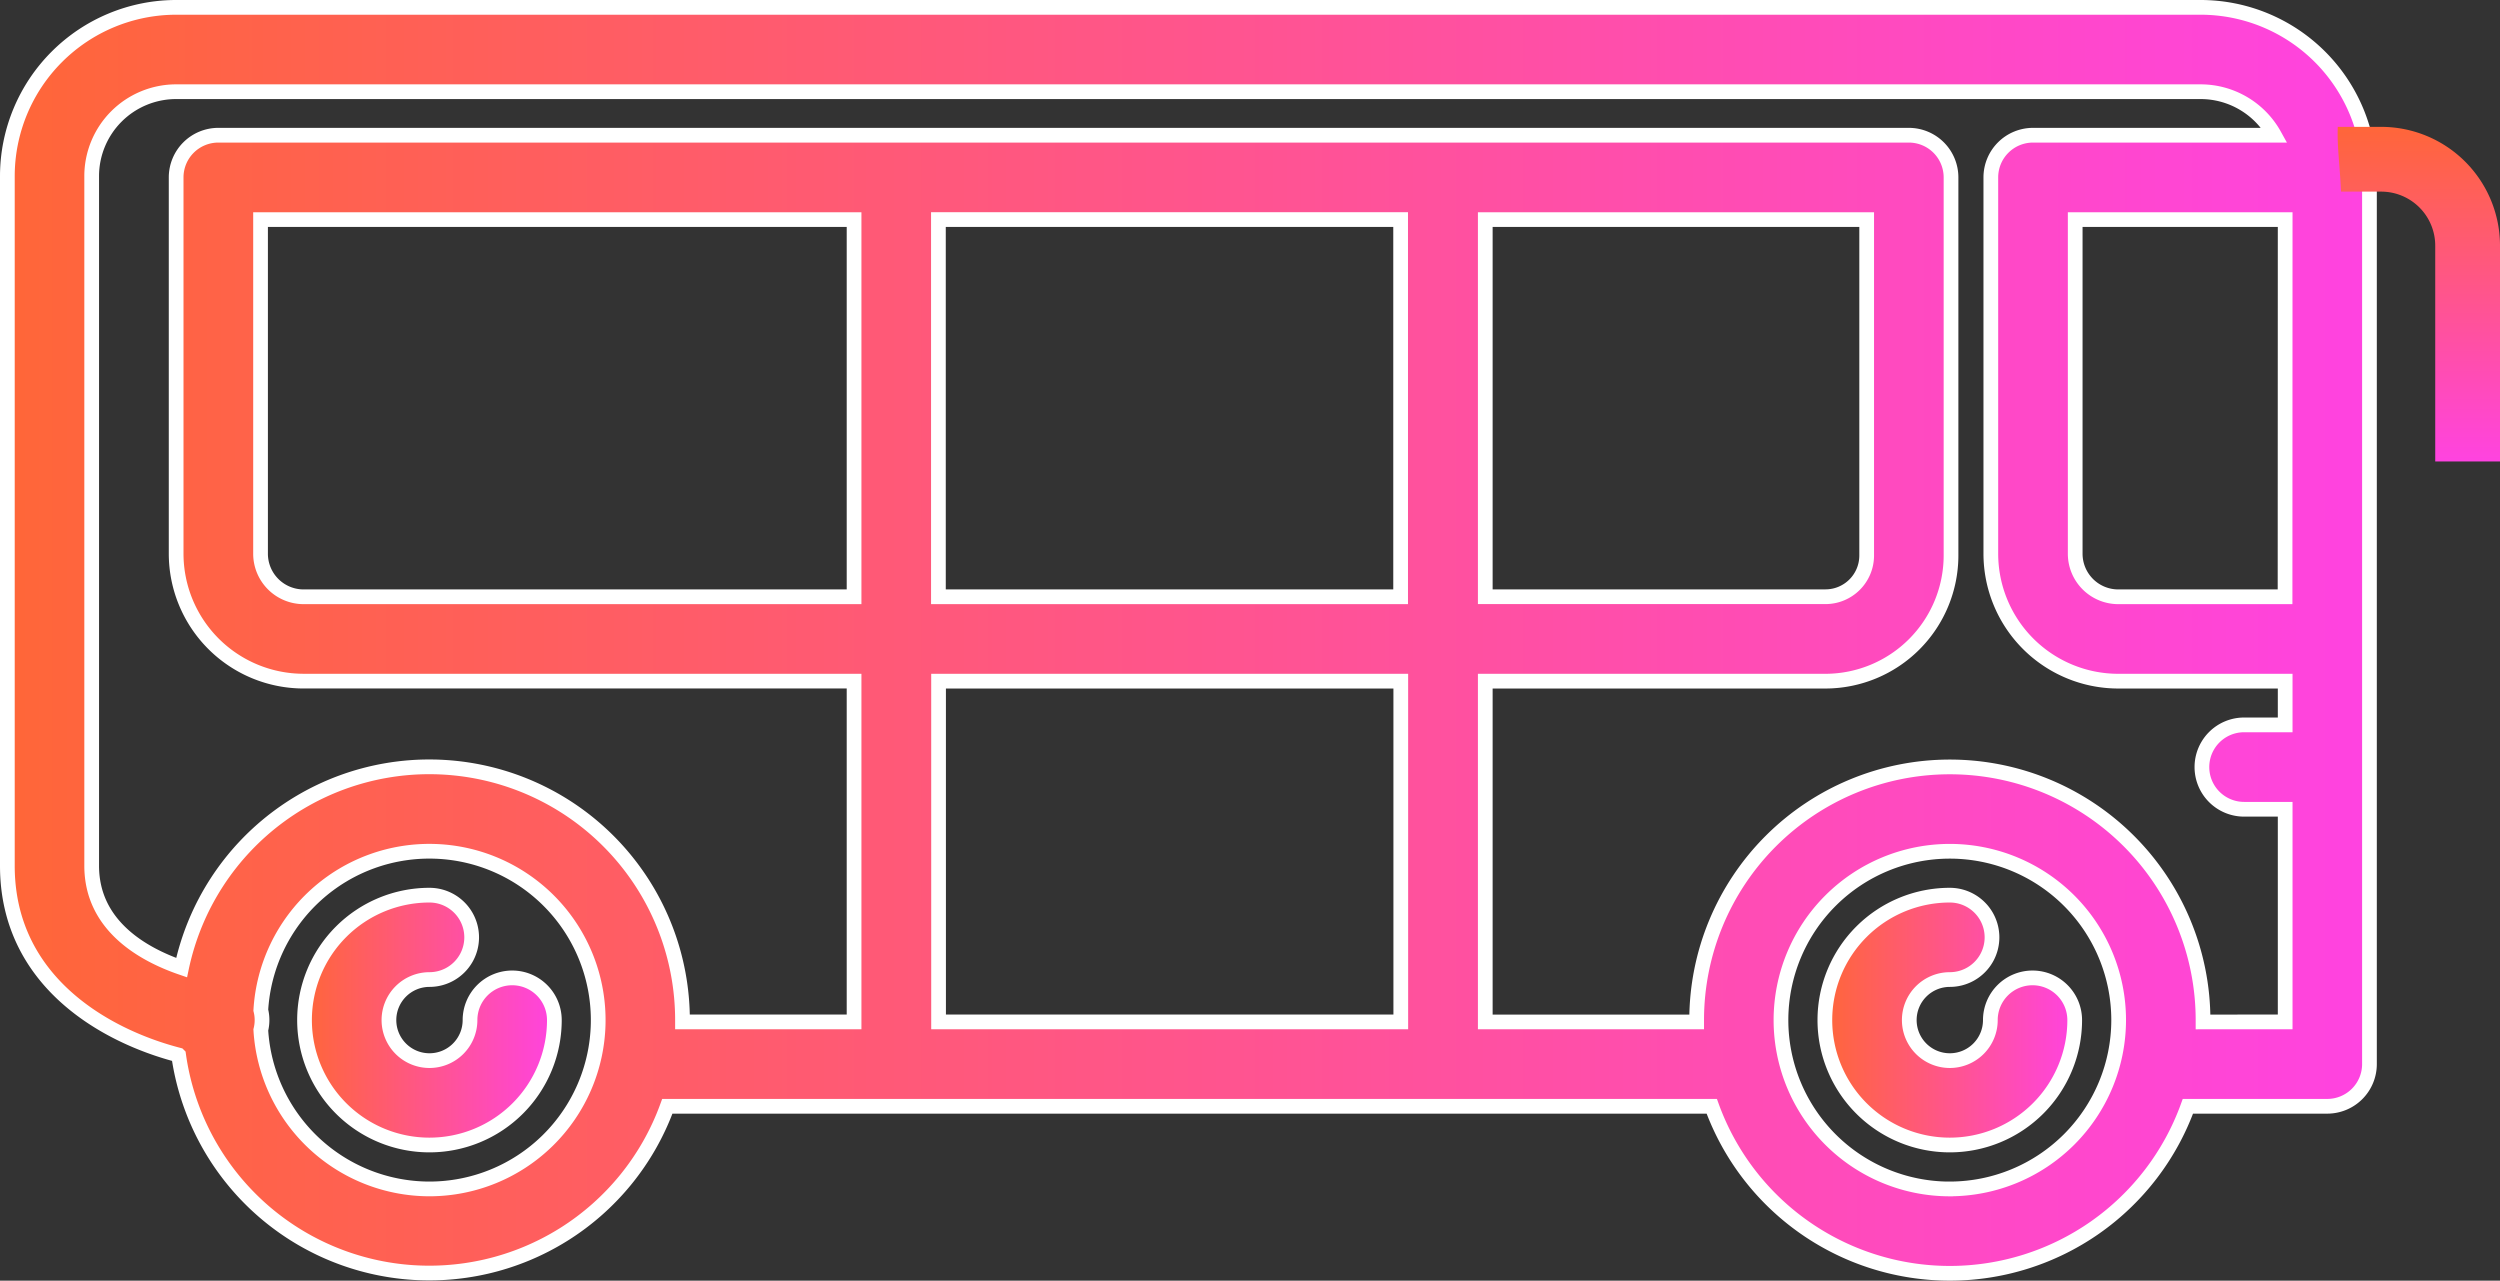 <svg xmlns="http://www.w3.org/2000/svg" xmlns:xlink="http://www.w3.org/1999/xlink" width="84.917" height="43.5" viewBox="0 0 84.917 43.5">
  <rect x="0" y="0" width="84.917" height="43.5" fill="#333333" stroke="none"/>
  <defs>
    <linearGradient id="linear-gradient" y1="1" x2="1" y2="1" gradientUnits="objectBoundingBox">
      <stop offset="0" stop-color="#ff6639"/>
      <stop offset="1" stop-color="#ff43e0"/>
    </linearGradient>
    <linearGradient id="linear-gradient-4" x1="0.5" y1="0" x2="0.5" y2="1" xlink:href="#linear-gradient"/>
  </defs>
  <g id="icon_macaoBridge" transform="translate(-864.75 -1553.75)">
    <g id="tourist-bus" transform="translate(865 1554)">
      <path id="Path_7122" data-name="Path 7122" d="M63.4,275.144a1.433,1.433,0,0,0-1.433,1.433,1.377,1.377,0,1,1-1.377-1.377,1.433,1.433,0,0,0,0-2.866,4.243,4.243,0,1,0,4.242,4.242A1.433,1.433,0,0,0,63.4,275.144Z" transform="translate(-46.252 -242.178)" stroke="#fff" stroke-miterlimit="10" stroke-width="0.5" fill="url(#linear-gradient)"/>
      <path id="Path_7123" data-name="Path 7123" d="M351.765,275.144a1.433,1.433,0,0,0-1.433,1.433,1.377,1.377,0,1,1-1.377-1.377,1.433,1.433,0,0,0,0-2.866,4.243,4.243,0,1,0,4.242,4.242A1.433,1.433,0,0,0,351.765,275.144Z" transform="translate(-282.976 -242.178)" stroke="#fff" stroke-miterlimit="10" stroke-width="0.5" fill="url(#linear-gradient)"/>
      <path id="Path_7124" data-name="Path 7124" d="M74.5,103.953H5.731A5.738,5.738,0,0,0,0,109.684v23.428c0,3.921,3.321,5.78,5.817,6.427a8.6,8.6,0,0,0,16.6,1.741H57.893a8.6,8.6,0,0,0,16.173,0H78.8a1.433,1.433,0,0,0,1.433-1.433V109.684A5.738,5.738,0,0,0,74.5,103.953Zm2.866,20.021H71.7a1.463,1.463,0,0,1-1.462-1.462V111.162H77.37ZM14.334,144.087a5.743,5.743,0,0,1-5.725-5.4,1.385,1.385,0,0,0,0-.671,5.735,5.735,0,1,1,5.725,6.071Zm17.291-32.926h15.7v12.812h-15.7ZM28.76,123.974H10.06A1.463,1.463,0,0,1,8.6,122.512V111.162H28.76Zm34.395-12.812v11.41a1.4,1.4,0,0,1-1.4,1.4H50.2V111.162ZM47.33,126.84v11.574h-15.7V126.84h15.7Zm18.65,17.248a5.735,5.735,0,1,1,5.734-5.736A5.742,5.742,0,0,1,65.98,144.087Zm8.6-5.673c0-.021,0-.041,0-.062a8.6,8.6,0,1,0-17.2,0c0,.021,0,.042,0,.062H50.2V126.84H61.752a4.273,4.273,0,0,0,4.268-4.268V109.729a1.433,1.433,0,0,0-1.433-1.433H7.166a1.433,1.433,0,0,0-1.433,1.433v12.783a4.332,4.332,0,0,0,4.327,4.327h18.7v11.574H22.932c0-.021,0-.041,0-.062a8.6,8.6,0,0,0-17.014-1.78c-1.32-.453-3.054-1.433-3.054-3.46V109.684a2.869,2.869,0,0,1,2.866-2.866H74.5a2.867,2.867,0,0,1,2.505,1.478h-8.2a1.433,1.433,0,0,0-1.433,1.433v12.783A4.332,4.332,0,0,0,71.7,126.84H77.37v1.485H75.975a1.433,1.433,0,1,0,0,2.866H77.37v7.223Z" transform="translate(0 -103.953)" stroke="#fff" stroke-miterlimit="10" stroke-width="0.5" fill="url(#linear-gradient)"/>
    </g>
    <path id="Path_7819" data-name="Path 7819" d="M481.634,30.059h-1.477c-.027.674.071,1.309.111,2.2h1.366a1.835,1.835,0,0,1,1.833,1.833v7.332h2.2V34.091A4.037,4.037,0,0,0,481.634,30.059Zm0,0" transform="translate(464 1528)" fill="url(#linear-gradient-4)"/>
  </g>
</svg>
